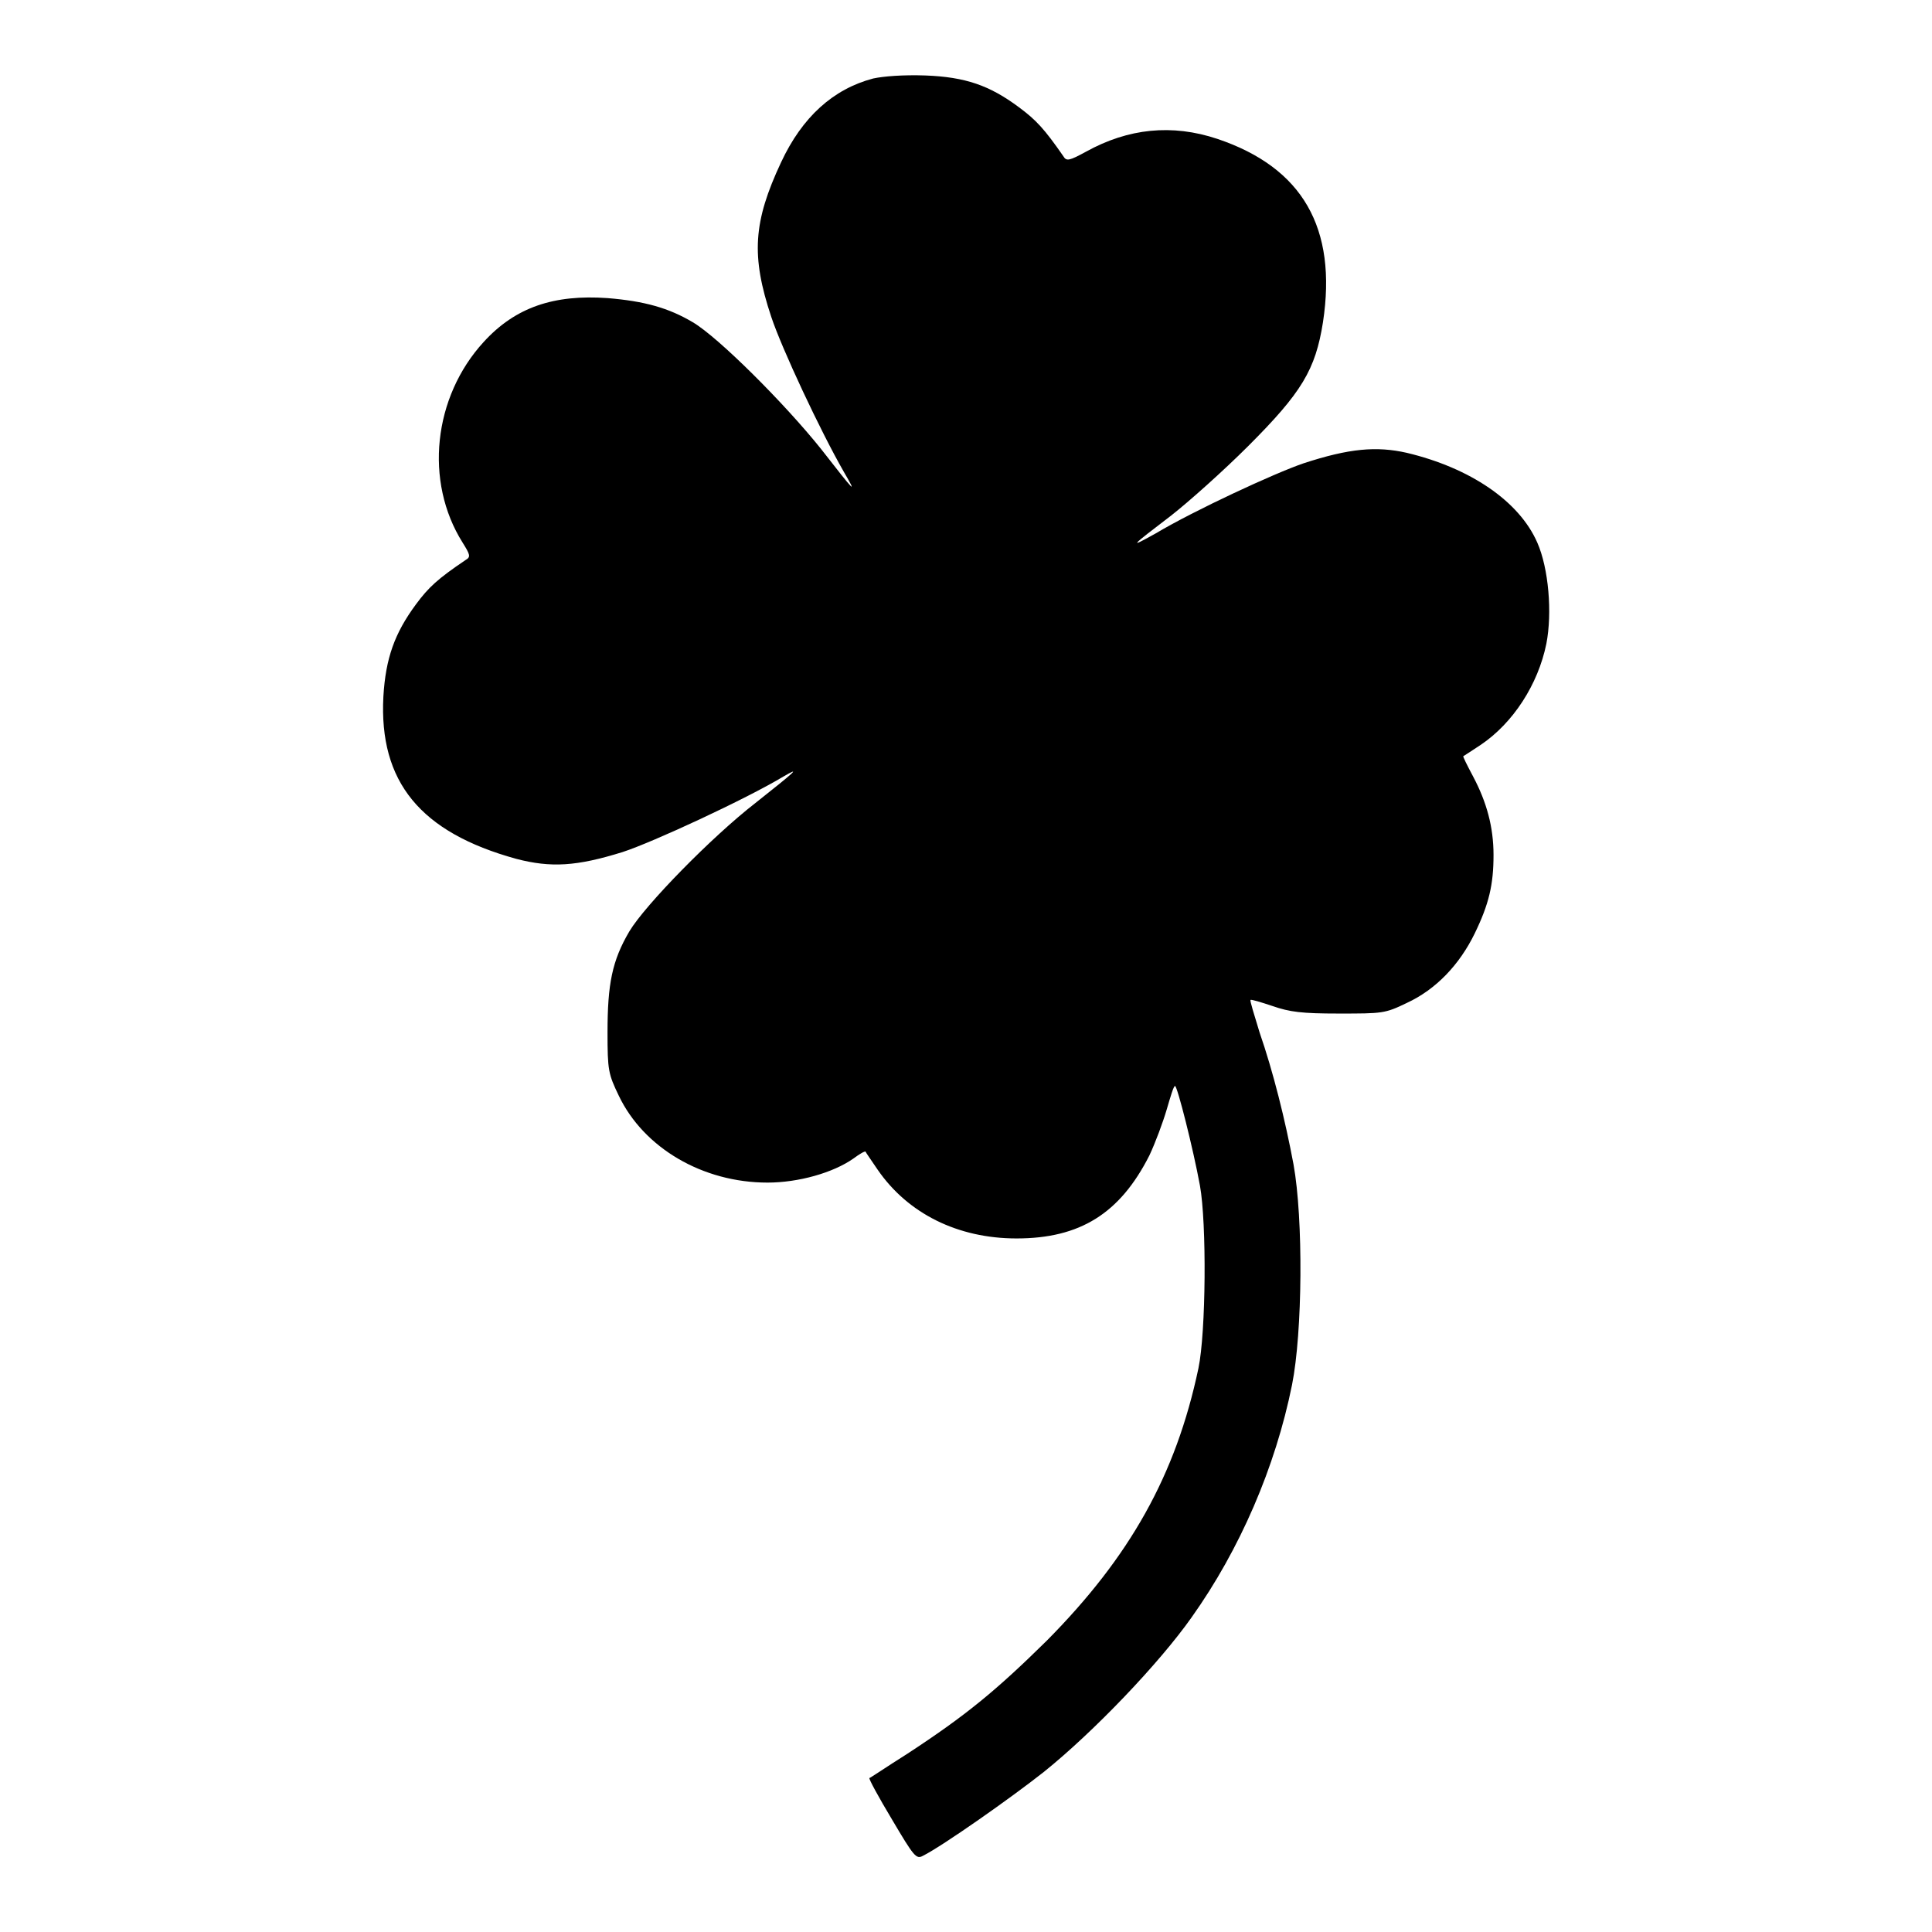 <?xml version="1.0" encoding="utf-8"?>
<!-- Svg Vector Icons : http://www.onlinewebfonts.com/icon -->
<!DOCTYPE svg PUBLIC "-//W3C//DTD SVG 1.1//EN" "http://www.w3.org/Graphics/SVG/1.1/DTD/svg11.dtd">
<svg version="1.1" xmlns="http://www.w3.org/2000/svg" xmlns:xlink="http://www.w3.org/1999/xlink" x="0px" y="0px" viewBox="0 0 256 256" enable-background="new 0 0 256 256" xml:space="preserve">
<g><g><g><path fill="#000000" d="M115.7,10.4c-5.3,1.4-9.4,5.1-12.2,11.1c-3.7,7.9-4,12.4-1.3,20.5c1.4,4.2,6.5,15.1,9.6,20.5c1.8,3.1,1.6,2.9-3-3c-4.8-6-13.6-14.8-17-16.8c-3.2-1.9-6.4-2.8-11.3-3.2c-7.1-0.5-12.2,1.2-16.4,5.8c-6.7,7.3-7.9,18.5-2.8,26.6c1,1.6,1.1,1.9,0.4,2.3c-3.7,2.5-4.9,3.6-6.6,5.9c-2.8,3.8-4,7.1-4.3,12.2c-0.6,11.3,4.9,18,17.6,21.5c4.6,1.2,8,1,14.1-0.9c4-1.3,16.3-7,21.3-10c2.4-1.4,1.6-0.7-3.7,3.5c-5.8,4.5-14.6,13.5-16.7,17c-2.3,3.9-2.9,7-2.9,13.4c0,5,0.1,5.5,1.5,8.4c3.3,6.9,11.1,11.5,19.7,11.5c4.1,0,8.7-1.3,11.4-3.2c0.8-0.6,1.5-1,1.6-0.9c0,0.1,0.8,1.2,1.6,2.4c4,5.8,10.6,9.1,18.4,9.1c8.4,0,13.7-3.3,17.6-11c0.8-1.7,1.8-4.4,2.3-6.1c0.5-1.7,0.9-3.1,1.1-3.1c0.3,0,2.4,8.3,3.3,13.2c0.9,5,0.8,19.4-0.2,24.2c-3,14.2-9.1,25-20.1,36.1c-6.7,6.6-10.7,9.9-18.5,15c-2.7,1.7-4.9,3.2-5,3.2c-0.1,0.1,1.2,2.5,3,5.5c2.9,4.9,3.2,5.3,4.1,4.8c2.6-1.3,11.7-7.7,16-11.1c6.6-5.3,15.3-14.4,19.6-20.5c6.4-9,11.1-19.9,13.3-30.8c1.4-7,1.5-22,0.2-29.2c-1.1-5.9-2.7-12.3-4.5-17.5c-0.7-2.3-1.3-4.2-1.2-4.3c0.1-0.1,1.4,0.3,2.9,0.8c2.3,0.8,3.9,1,8.8,1c5.8,0,6.1,0,9-1.4c3.9-1.8,7-5.1,9-9.2c1.9-3.9,2.5-6.5,2.5-10.4c0-3.7-0.9-7-2.7-10.4c-0.8-1.5-1.4-2.7-1.3-2.7c0,0,1.1-0.7,2.3-1.5c4.3-2.9,7.6-8,8.7-13.4c0.8-4.1,0.3-10-1.2-13.4c-2.4-5.5-8.9-9.9-17.3-11.9c-4-0.9-7.6-0.6-13.7,1.4c-3.8,1.3-14.4,6.2-19.6,9.3c-3.6,2-3.4,1.8,2.1-2.4c2.3-1.8,6.9-5.9,10.2-9.2c7.1-7.1,8.9-10.1,9.9-16.4c1.9-12.5-2.7-20.5-14-24.3c-6-2-11.8-1.4-17.4,1.7c-2.2,1.2-2.6,1.3-3,0.6c-2.5-3.6-3.6-4.8-5.9-6.5c-3.9-2.9-7.1-4-12.4-4.2C119.7,9.9,117.1,10.1,115.7,10.4z"/></g></g></g>
</svg>